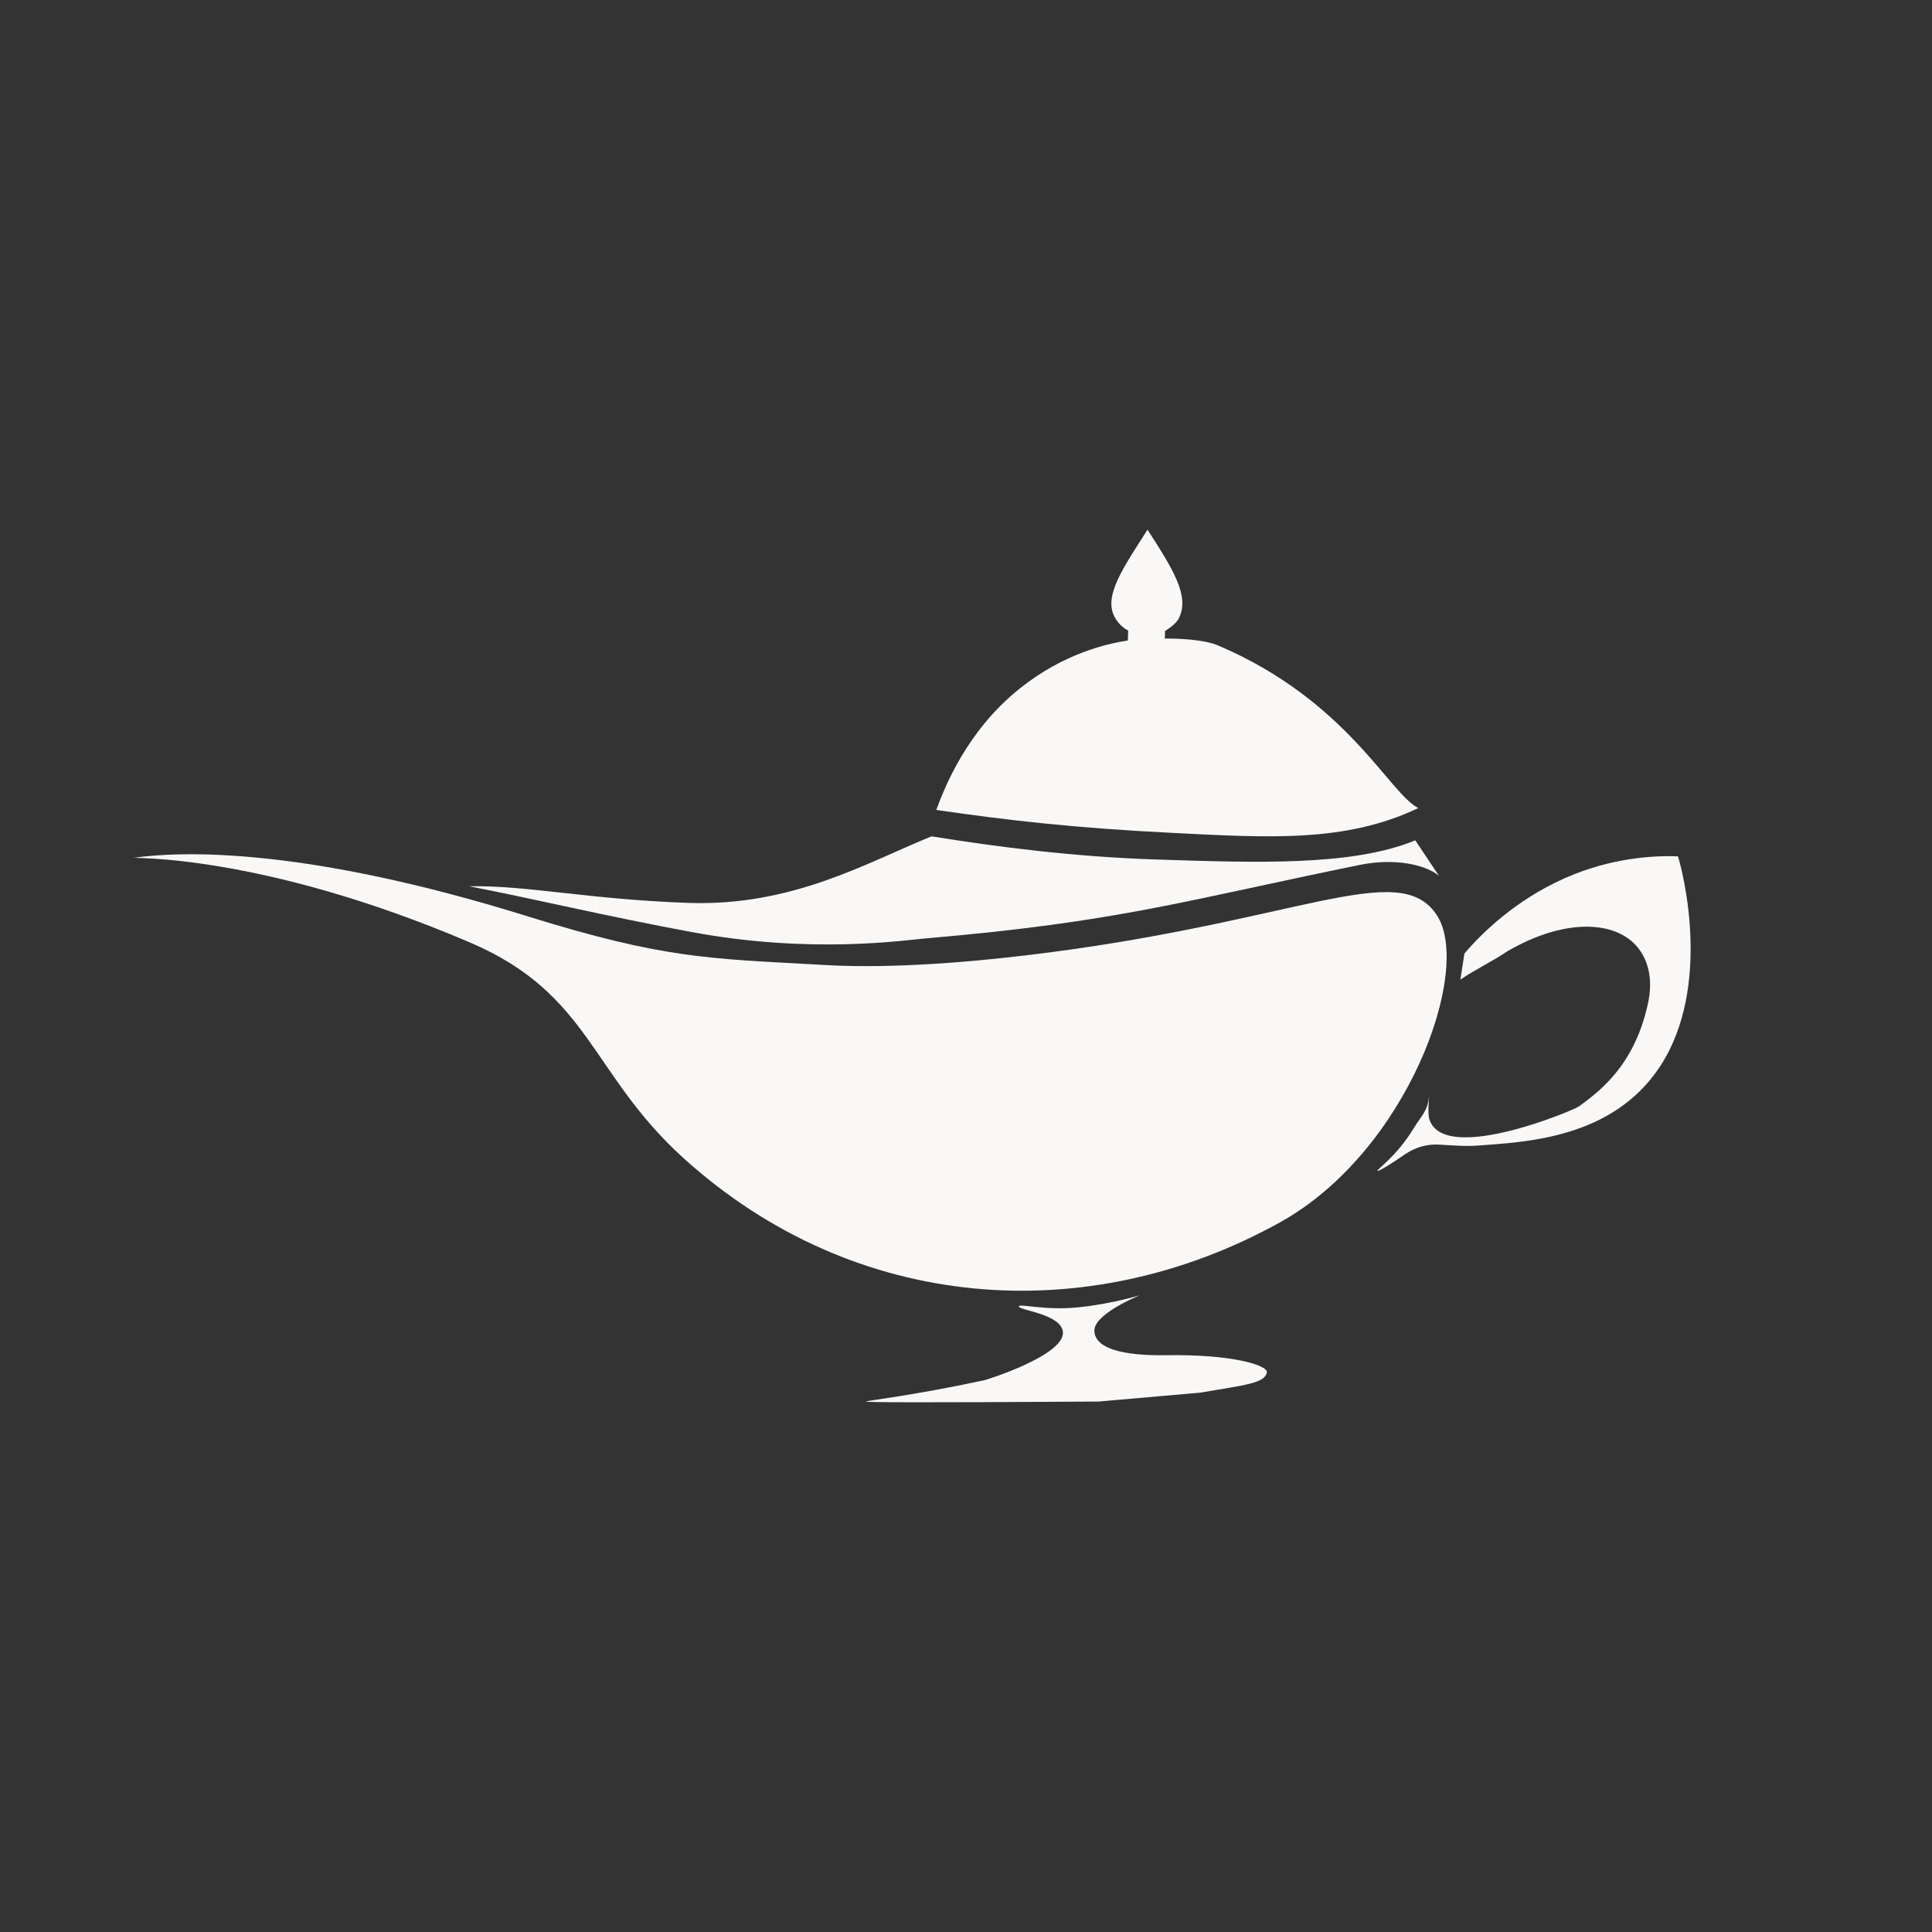 <svg viewBox="0 0 180 180" xmlns="http://www.w3.org/2000/svg" id="Layer_1">
  <rect x="0" y="0" width="180" height="180" fill="#333333" stroke="none"/>
  <defs>
    <style>
      .cls-1 {
        fill: #f9f8f7;
      }
    </style>
  </defs>
  <path d="M12.38,79.91c-.54.08,11.73-.51,31.41,7.9,11.22,4.8,11.18,12.19,19.88,20.08,15.96,14.46,37.67,15.94,55.59,5.99,11.87-6.59,17.92-23.46,14.63-28.58-3.52-5.48-13.06.72-38.41,3.72-12.09,1.43-17.96.92-19.64.83-9.76-.54-14.11-.56-26.59-4.45-20.9-6.52-32.37-6.12-36.87-5.47Z" class="cls-1"></path>
  <path d="M136.46,88.81c1.56-1.83,4.71-4.94,9.3-6.98,4.33-1.93,8.35-2.13,10.57-2.05.37,1.13,3.28,12.08-1.69,19.61-4.44,6.73-12.62,7-16.8,7.33-1.39.11-2.67-.02-3.75-.08-1.14-.07-2.26.26-3.23.93-1.82,1.25-2.49,1.58-2.53,1.52-.08-.13,1.77-1.33,3.34-3.91.76-1.25,1.38-1.66,1.47-3.15-.11,1.76-.05,2.11.12,2.49,1.73,3.81,13.36-1.08,13.85-1.44,1.81-1.34,5.09-3.68,6.39-9.42.26-1.13.56-3.22-.66-5.04-1.88-2.83-6.79-3.25-12.39,0-1.42.96-2.98,1.69-4.39,2.65l.38-2.45Z" class="cls-1"></path>
  <path d="M94.92,121.71c.05-.28,2.46.41,5.54.09,3.41-.35,5.93-1.21,5.68-1.1-.41.17-4.24,1.79-4.18,3.3.07,1.67,2.71,2.32,6.67,2.26,6.25-.1,9.53.96,9.4,1.61-.2,1.01-2.05,1.17-6.21,1.88l-9.48.83c-17.34.11-21.66.07-21.66,0,0-.08,4.33-.55,10.95-1.97.42-.09,7.56-2.36,7.4-4.5-.13-1.7-4.18-2.04-4.11-2.4Z" class="cls-1"></path>
  <path d="M131.85,78.28l2.21,3.31c-1.27-1.04-4.12-1.67-7.37-1.01-16.37,3.34-22.43,5.31-40.48,6.85-2.07.18-10.67,1.47-21.81-.6-8.18-1.52-14.41-3.04-20.7-4.26,5.5-.09,10.99,1.21,20.38,1.55,9.75.35,16.71-3.77,22.71-6.2,6.17.99,13.23,1.91,21,2.16,9.1.29,18.19.65,24.07-1.79Z" class="cls-1"></path>
  <path d="M132.15,75.29c-2.74-1.37-6.61-10.01-18.63-15.14-1.35-.58-3.68-.66-5-.66l.03-.7c.61-.4,1.07-.77,1.27-1.17,1.06-2.06-.52-4.57-2.91-8.27-2.27,3.56-4.08,6.14-3.09,8.08.2.39.56.93,1.29,1.32l-.03.92c-2.07.32-6.04,1.26-10.05,4.46-4.92,3.92-6.99,9.14-7.8,11.33,6.62.96,12.84,1.68,21.85,2.13s16.24.95,23.05-2.3Z" class="cls-1"></path>
</svg>
